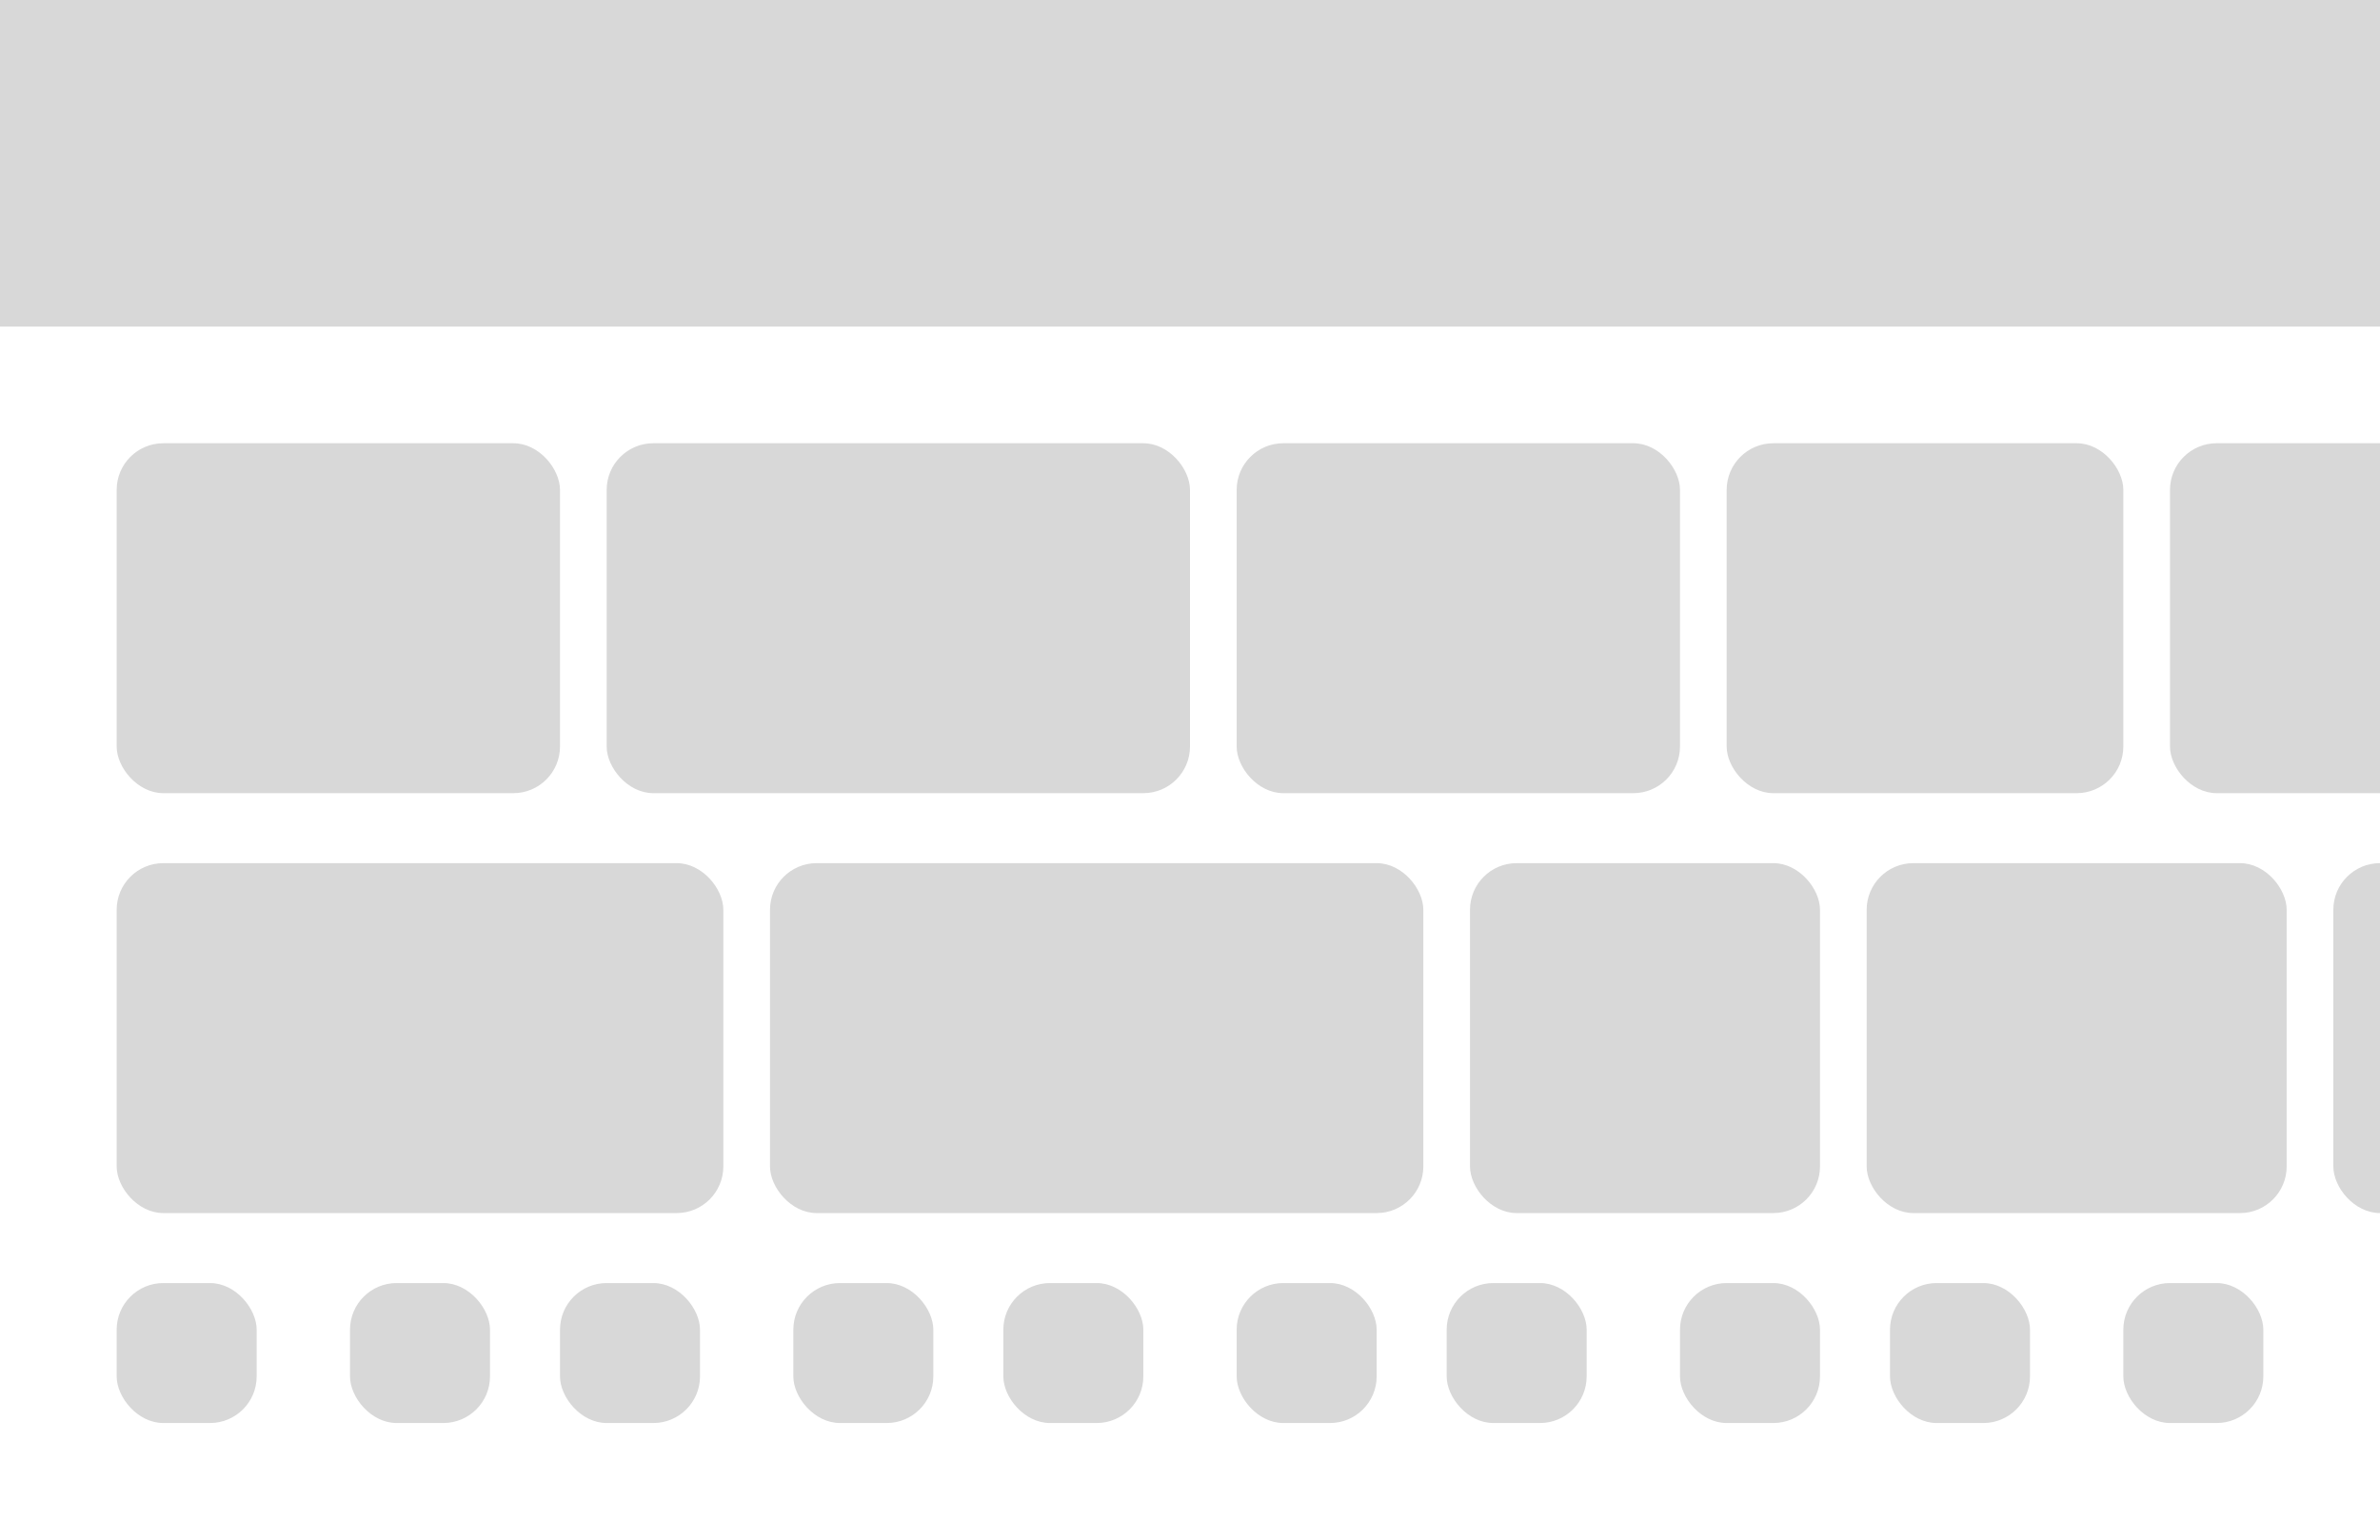 <?xml version="1.0" encoding="UTF-8"?> <svg xmlns="http://www.w3.org/2000/svg" width="102" height="66" viewBox="0 0 102 66"><g fill="none" fill-rule="evenodd"><rect width="102" height="66" fill="#FFF"></rect><rect width="19" height="15" x="5" y="19" fill="#D8D8D8" rx="2"></rect><rect width="25" height="15" x="26" y="19" fill="#D8D8D8" rx="2"></rect><rect width="19" height="15" x="53" y="19" fill="#D8D8D8" rx="2"></rect><rect width="17" height="15" x="74" y="19" fill="#D8D8D8" rx="2"></rect><rect width="20" height="15" x="93" y="19" fill="#D8D8D8" rx="2"></rect><rect width="26" height="15" x="5" y="37" fill="#D8D8D8" rx="2"></rect><rect width="28" height="15" x="33" y="37" fill="#D8D8D8" rx="2"></rect><rect width="15" height="15" x="63" y="37" fill="#D8D8D8" rx="2"></rect><rect width="18" height="15" x="80" y="37" fill="#D8D8D8" rx="2"></rect><rect width="18" height="15" x="100" y="37" fill="#D8D8D8" rx="2"></rect><rect width="102" height="14" fill="#D8D8D8"></rect><rect width="6" height="6" x="5" y="55" fill="#D8D8D8" rx="2"></rect><rect width="6" height="6" x="15" y="55" fill="#D8D8D8" rx="2"></rect><rect width="6" height="6" x="24" y="55" fill="#D8D8D8" rx="2"></rect><rect width="6" height="6" x="34" y="55" fill="#D8D8D8" rx="2"></rect><rect width="6" height="6" x="43" y="55" fill="#D8D8D8" rx="2"></rect><rect width="6" height="6" x="53" y="55" fill="#D8D8D8" rx="2"></rect><rect width="6" height="6" x="62" y="55" fill="#D8D8D8" rx="2"></rect><rect width="6" height="6" x="72" y="55" fill="#D8D8D8" rx="2"></rect><rect width="6" height="6" x="81" y="55" fill="#D8D8D8" rx="2"></rect><rect width="6" height="6" x="91" y="55" fill="#D8D8D8" rx="2"></rect></g></svg> 
